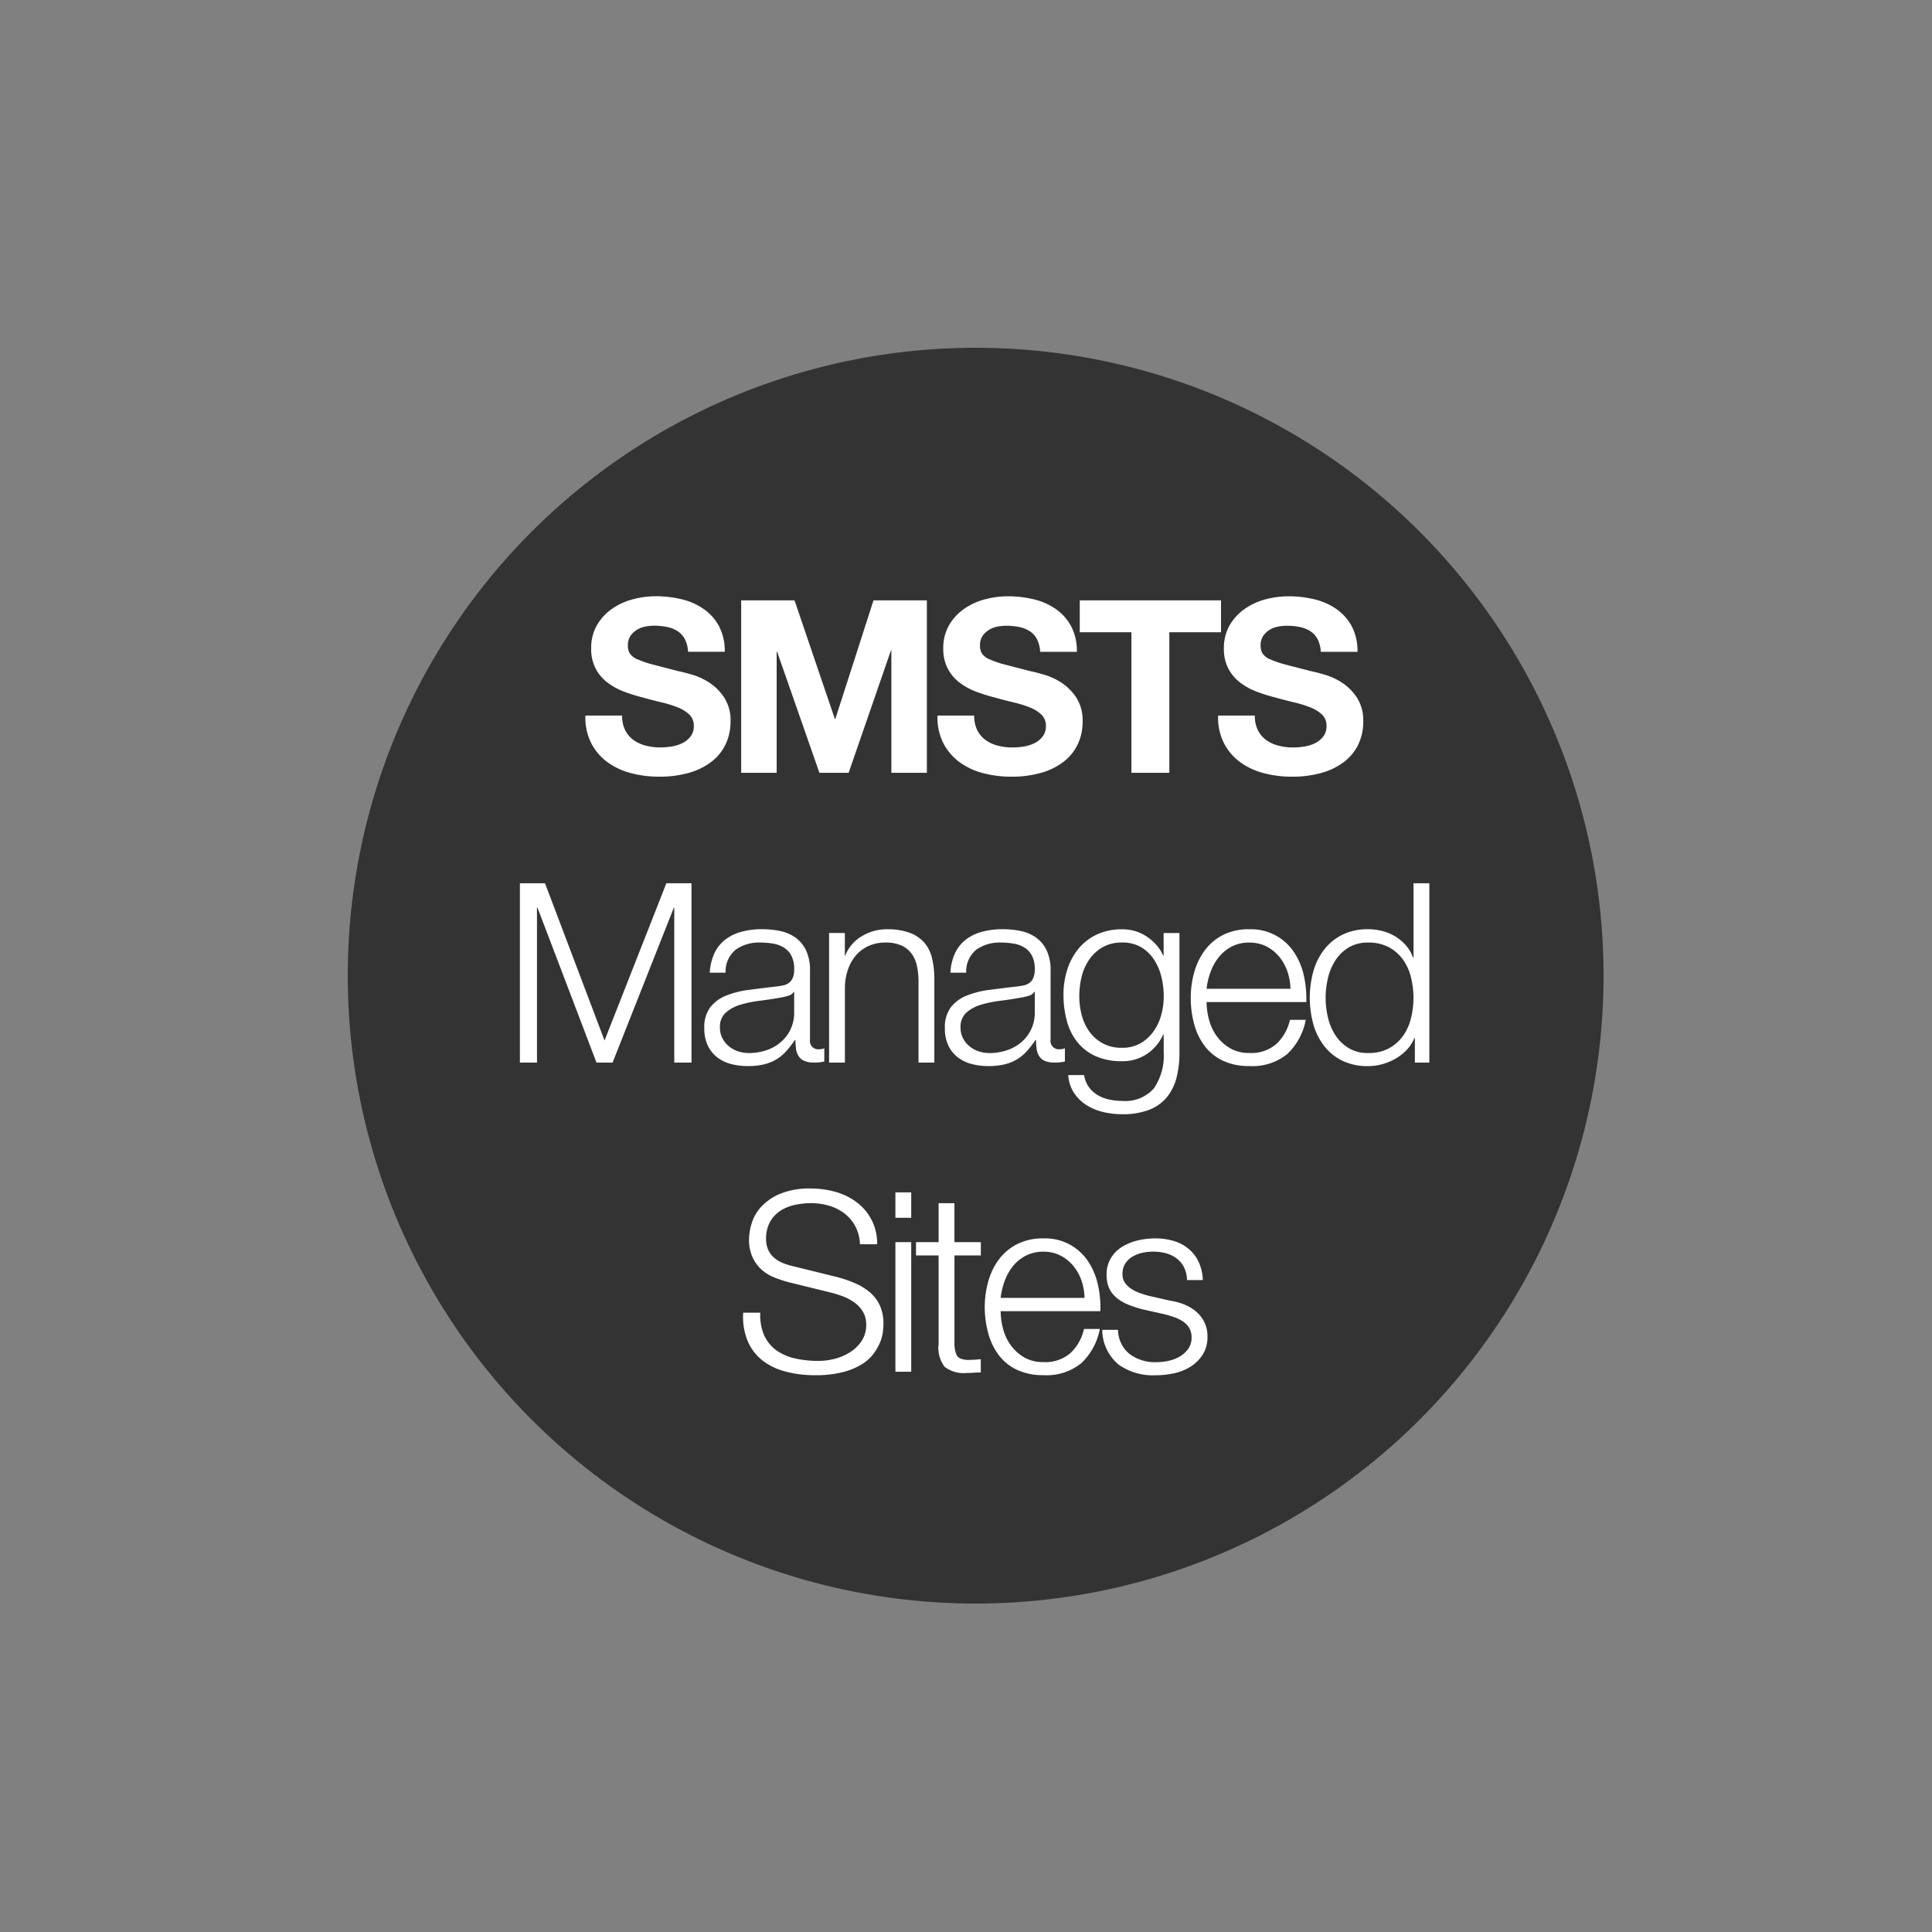 <svg xmlns="http://www.w3.org/2000/svg" id="Component_105_1" data-name="Component 105 &#x2013; 1" width="100" height="100" viewBox="0 0 100 100"><rect x="0" y="0" width="100" height="100" fill="#808080" stroke="none"/><g id="SSSTS_site_safety_trained" data-name="SSSTS site safety trained"><rect id="Rectangle_53" data-name="Rectangle 53" width="100" height="100" fill="none"></rect><circle id="Ellipse_4" data-name="Ellipse 4" cx="32.5" cy="32.5" r="32.5" transform="translate(18 18)" fill="#333"></circle></g><path id="Path_450" data-name="Path 450" d="M2.2,9.038H.3a2.948,2.948,0,0,0,.3,1.425,2.809,2.809,0,0,0,.844.988,3.6,3.6,0,0,0,1.225.569A5.639,5.639,0,0,0,4.1,12.2a5.5,5.5,0,0,0,1.606-.212,3.4,3.4,0,0,0,1.162-.594,2.471,2.471,0,0,0,.706-.906A2.727,2.727,0,0,0,7.813,9.35a2.188,2.188,0,0,0-.319-1.231,2.662,2.662,0,0,0-.756-.769,3.324,3.324,0,0,0-.881-.419Q5.413,6.8,5.162,6.75q-.838-.213-1.356-.35a5.031,5.031,0,0,1-.812-.275.893.893,0,0,1-.394-.3A.8.8,0,0,1,2.5,5.4a.839.839,0,0,1,.125-.475,1.086,1.086,0,0,1,.319-.313,1.271,1.271,0,0,1,.431-.175,2.3,2.3,0,0,1,.475-.05,3.347,3.347,0,0,1,.669.063,1.612,1.612,0,0,1,.544.212,1.1,1.1,0,0,1,.381.412,1.578,1.578,0,0,1,.169.663h1.9a2.741,2.741,0,0,0-.294-1.319,2.561,2.561,0,0,0-.794-.894,3.352,3.352,0,0,0-1.144-.506,5.678,5.678,0,0,0-1.344-.156,4.573,4.573,0,0,0-1.2.162,3.35,3.35,0,0,0-1.075.5,2.662,2.662,0,0,0-.769.844A2.337,2.337,0,0,0,.6,5.563,2.182,2.182,0,0,0,.831,6.606a2.208,2.208,0,0,0,.606.719,3.35,3.35,0,0,0,.85.469,8.547,8.547,0,0,0,.975.306q.488.137.962.25a6.051,6.051,0,0,1,.85.262,1.834,1.834,0,0,1,.606.375.783.783,0,0,1,.231.587.862.862,0,0,1-.175.556,1.227,1.227,0,0,1-.437.344,1.957,1.957,0,0,1-.562.169,3.91,3.91,0,0,1-.563.044,2.983,2.983,0,0,1-.75-.094,1.867,1.867,0,0,1-.631-.288A1.42,1.42,0,0,1,2.362,9.8,1.637,1.637,0,0,1,2.2,9.038ZM8.363,3.075V12H10.2V5.738h.025L12.413,12h1.512l2.187-6.325h.025V12h1.837V3.075H15.212L13.237,9.212h-.025L11.125,3.075ZM20.425,9.038h-1.9a2.948,2.948,0,0,0,.3,1.425,2.809,2.809,0,0,0,.844.988,3.6,3.6,0,0,0,1.225.569,5.639,5.639,0,0,0,1.431.181,5.5,5.5,0,0,0,1.606-.212,3.4,3.4,0,0,0,1.163-.594,2.471,2.471,0,0,0,.706-.906,2.727,2.727,0,0,0,.237-1.137,2.188,2.188,0,0,0-.319-1.231,2.662,2.662,0,0,0-.756-.769,3.324,3.324,0,0,0-.881-.419q-.444-.131-.694-.181-.838-.213-1.356-.35a5.031,5.031,0,0,1-.812-.275.893.893,0,0,1-.394-.3.8.8,0,0,1-.1-.425.839.839,0,0,1,.125-.475,1.086,1.086,0,0,1,.319-.313,1.271,1.271,0,0,1,.431-.175,2.3,2.3,0,0,1,.475-.05,3.347,3.347,0,0,1,.669.063,1.612,1.612,0,0,1,.544.212,1.1,1.1,0,0,1,.381.412,1.578,1.578,0,0,1,.169.663h1.9a2.741,2.741,0,0,0-.294-1.319,2.561,2.561,0,0,0-.794-.894,3.352,3.352,0,0,0-1.144-.506,5.678,5.678,0,0,0-1.344-.156,4.573,4.573,0,0,0-1.2.162,3.35,3.35,0,0,0-1.075.5,2.662,2.662,0,0,0-.769.844,2.337,2.337,0,0,0-.294,1.194,2.182,2.182,0,0,0,.231,1.044,2.208,2.208,0,0,0,.606.719,3.35,3.35,0,0,0,.85.469,8.547,8.547,0,0,0,.975.306q.487.137.962.25a6.051,6.051,0,0,1,.85.262,1.834,1.834,0,0,1,.606.375.783.783,0,0,1,.231.587.862.862,0,0,1-.175.556,1.227,1.227,0,0,1-.437.344,1.957,1.957,0,0,1-.562.169,3.91,3.91,0,0,1-.563.044,2.983,2.983,0,0,1-.75-.094,1.867,1.867,0,0,1-.631-.288,1.42,1.42,0,0,1-.431-.506A1.637,1.637,0,0,1,20.425,9.038Zm8.137-4.313V12h1.963V4.725H33.2V3.075H25.888v1.65ZM34.95,9.038h-1.9a2.948,2.948,0,0,0,.3,1.425,2.809,2.809,0,0,0,.844.988,3.6,3.6,0,0,0,1.225.569,5.639,5.639,0,0,0,1.431.181,5.5,5.5,0,0,0,1.606-.212,3.4,3.4,0,0,0,1.163-.594,2.471,2.471,0,0,0,.706-.906,2.727,2.727,0,0,0,.237-1.137,2.188,2.188,0,0,0-.319-1.231,2.663,2.663,0,0,0-.756-.769,3.325,3.325,0,0,0-.881-.419q-.444-.131-.694-.181-.837-.213-1.356-.35a5.03,5.03,0,0,1-.812-.275.893.893,0,0,1-.394-.3.8.8,0,0,1-.1-.425.839.839,0,0,1,.125-.475,1.086,1.086,0,0,1,.319-.313,1.271,1.271,0,0,1,.431-.175,2.3,2.3,0,0,1,.475-.05,3.347,3.347,0,0,1,.669.063,1.612,1.612,0,0,1,.544.212,1.1,1.1,0,0,1,.381.412,1.578,1.578,0,0,1,.169.663h1.9a2.741,2.741,0,0,0-.294-1.319,2.561,2.561,0,0,0-.794-.894,3.352,3.352,0,0,0-1.144-.506,5.678,5.678,0,0,0-1.344-.156,4.573,4.573,0,0,0-1.2.162,3.35,3.35,0,0,0-1.075.5,2.662,2.662,0,0,0-.769.844,2.337,2.337,0,0,0-.294,1.194,2.182,2.182,0,0,0,.231,1.044,2.208,2.208,0,0,0,.606.719,3.35,3.35,0,0,0,.85.469,8.547,8.547,0,0,0,.975.306q.488.137.962.25a6.051,6.051,0,0,1,.85.262,1.834,1.834,0,0,1,.606.375.783.783,0,0,1,.231.587.862.862,0,0,1-.175.556,1.227,1.227,0,0,1-.437.344,1.957,1.957,0,0,1-.562.169,3.91,3.91,0,0,1-.562.044,2.983,2.983,0,0,1-.75-.094,1.867,1.867,0,0,1-.631-.288,1.42,1.42,0,0,1-.431-.506A1.637,1.637,0,0,1,34.95,9.038Z" transform="translate(30 28)" fill="#fff"></path><path id="Path_449" data-name="Path 449" d="M2.21,3.718l3.081,8.138,3.2-8.138h1.3V13H8.9V4.979H8.879L5.707,13H4.875L1.82,4.979H1.794V13H.91V3.718Zm8.528,4.628h.819a1.452,1.452,0,0,1,.52-1.189,2.067,2.067,0,0,1,1.274-.37,3.778,3.778,0,0,1,.683.058,1.52,1.52,0,0,1,.559.215,1.079,1.079,0,0,1,.377.423,1.494,1.494,0,0,1,.137.682,1.149,1.149,0,0,1-.071.442.632.632,0,0,1-.2.266.793.793,0,0,1-.325.137q-.2.039-.455.065-.663.078-1.306.162a4.709,4.709,0,0,0-1.157.293,1.963,1.963,0,0,0-.826.6,1.734,1.734,0,0,0-.312,1.1,2.032,2.032,0,0,0,.175.877,1.679,1.679,0,0,0,.481.611,1.971,1.971,0,0,0,.715.351,3.357,3.357,0,0,0,.877.111,3.487,3.487,0,0,0,.851-.091,2.338,2.338,0,0,0,.637-.26,2.23,2.23,0,0,0,.507-.423,5.473,5.473,0,0,0,.448-.578h.026a3.181,3.181,0,0,0,.033.474.9.9,0,0,0,.136.371.672.672,0,0,0,.292.24,1.239,1.239,0,0,0,.5.085,2.468,2.468,0,0,0,.28-.013q.111-.013.253-.039v-.689a.633.633,0,0,1-.26.052.431.431,0,0,1-.481-.494V8.255a2.368,2.368,0,0,0-.221-1.1,1.735,1.735,0,0,0-.572-.656,2.136,2.136,0,0,0-.793-.319,4.7,4.7,0,0,0-.884-.085,4.082,4.082,0,0,0-1.066.13,2.394,2.394,0,0,0-.839.4,1.922,1.922,0,0,0-.565.7A2.725,2.725,0,0,0,10.738,8.346Zm4.368.988V10.4a1.979,1.979,0,0,1-.7,1.547,2.207,2.207,0,0,1-.747.416,2.818,2.818,0,0,1-.9.143,1.757,1.757,0,0,1-.559-.091,1.447,1.447,0,0,1-.481-.266,1.341,1.341,0,0,1-.331-.416,1.193,1.193,0,0,1-.124-.552.977.977,0,0,1,.293-.76,1.968,1.968,0,0,1,.747-.41A5.882,5.882,0,0,1,13.319,9.8q.552-.071,1.073-.163a3.051,3.051,0,0,0,.39-.091.469.469,0,0,0,.3-.208Zm1.807-3.042V13h.819V9.087a2.966,2.966,0,0,1,.163-.917,2.221,2.221,0,0,1,.416-.728,1.9,1.9,0,0,1,.65-.481,2.087,2.087,0,0,1,.877-.175,1.935,1.935,0,0,1,.826.156,1.325,1.325,0,0,1,.527.429,1.692,1.692,0,0,1,.273.643,3.879,3.879,0,0,1,.078.8V13h.819V8.684a4.574,4.574,0,0,0-.117-1.079,1.913,1.913,0,0,0-.4-.812,1.861,1.861,0,0,0-.76-.514A3.306,3.306,0,0,0,19.9,6.1a2.445,2.445,0,0,0-1.313.371,1.964,1.964,0,0,0-.832.982h-.026V6.292Zm6.279,2.054h.819a1.452,1.452,0,0,1,.52-1.189,2.067,2.067,0,0,1,1.274-.37,3.778,3.778,0,0,1,.682.058,1.52,1.52,0,0,1,.559.215,1.079,1.079,0,0,1,.377.423,1.494,1.494,0,0,1,.136.682,1.149,1.149,0,0,1-.072.442.632.632,0,0,1-.2.266.793.793,0,0,1-.325.137q-.195.039-.455.065-.663.078-1.306.162a4.709,4.709,0,0,0-1.157.293,1.963,1.963,0,0,0-.825.6,1.734,1.734,0,0,0-.312,1.1,2.032,2.032,0,0,0,.175.877,1.679,1.679,0,0,0,.481.611,1.971,1.971,0,0,0,.715.351,3.357,3.357,0,0,0,.877.111,3.487,3.487,0,0,0,.852-.091,2.338,2.338,0,0,0,.637-.26,2.23,2.23,0,0,0,.507-.423,5.473,5.473,0,0,0,.448-.578h.026a3.181,3.181,0,0,0,.032.474.9.9,0,0,0,.136.371.672.672,0,0,0,.293.24,1.239,1.239,0,0,0,.5.085,2.468,2.468,0,0,0,.28-.013q.11-.013.253-.039v-.689a.633.633,0,0,1-.26.052.431.431,0,0,1-.481-.494V8.255a2.368,2.368,0,0,0-.221-1.1,1.735,1.735,0,0,0-.572-.656,2.136,2.136,0,0,0-.793-.319,4.7,4.7,0,0,0-.884-.085,4.082,4.082,0,0,0-1.066.13,2.394,2.394,0,0,0-.839.4,1.922,1.922,0,0,0-.566.7A2.725,2.725,0,0,0,23.192,8.346Zm4.368.988V10.4a1.979,1.979,0,0,1-.7,1.547,2.207,2.207,0,0,1-.747.416,2.818,2.818,0,0,1-.9.143,1.757,1.757,0,0,1-.559-.091,1.447,1.447,0,0,1-.481-.266,1.341,1.341,0,0,1-.332-.416,1.193,1.193,0,0,1-.123-.552.977.977,0,0,1,.292-.76,1.968,1.968,0,0,1,.747-.41A5.882,5.882,0,0,1,25.772,9.8q.553-.071,1.073-.163a3.051,3.051,0,0,0,.39-.091.469.469,0,0,0,.3-.208Zm7.488,3.12V6.292h-.819V7.449H34.2a1.988,1.988,0,0,0-.331-.52,2.6,2.6,0,0,0-.488-.436,2.233,2.233,0,0,0-.6-.292,2.354,2.354,0,0,0-.708-.1,3,3,0,0,0-1.293.266,2.727,2.727,0,0,0-.949.728,3.242,3.242,0,0,0-.585,1.079,4.185,4.185,0,0,0-.2,1.307,5.179,5.179,0,0,0,.169,1.345,3,3,0,0,0,.539,1.1,2.559,2.559,0,0,0,.943.735,3.243,3.243,0,0,0,1.378.266,2.239,2.239,0,0,0,1.294-.377,2.394,2.394,0,0,0,.838-1h.026v.91a2.991,2.991,0,0,1-.507,1.872,1.966,1.966,0,0,1-1.651.65,3.077,3.077,0,0,1-.663-.071,2.023,2.023,0,0,1-.592-.227,1.519,1.519,0,0,1-.455-.41,1.454,1.454,0,0,1-.253-.63h-.819a1.881,1.881,0,0,0,.293.917,2.155,2.155,0,0,0,.637.63,2.809,2.809,0,0,0,.865.364,4.165,4.165,0,0,0,.988.117,3.817,3.817,0,0,0,1.385-.221,2.238,2.238,0,0,0,.917-.637,2.608,2.608,0,0,0,.514-1.014A5.107,5.107,0,0,0,35.048,12.454Zm-2.977-.221a2.029,2.029,0,0,1-.988-.227,2.088,2.088,0,0,1-.689-.6,2.535,2.535,0,0,1-.4-.852,3.77,3.77,0,0,1-.13-.988,4.244,4.244,0,0,1,.124-1.02,2.639,2.639,0,0,1,.4-.891,2.134,2.134,0,0,1,.689-.63,1.968,1.968,0,0,1,1-.24,1.892,1.892,0,0,1,.994.247,2.042,2.042,0,0,1,.67.65,2.853,2.853,0,0,1,.377.9,4.274,4.274,0,0,1,.117.988,3.6,3.6,0,0,1-.137.988,2.632,2.632,0,0,1-.41.852,2.132,2.132,0,0,1-.676.6A1.872,1.872,0,0,1,32.071,12.233Zm8.723-3.055H36.452a3.76,3.76,0,0,1,.214-.89,2.656,2.656,0,0,1,.436-.767,2.094,2.094,0,0,1,.663-.533,1.927,1.927,0,0,1,.9-.2,1.9,1.9,0,0,1,.884.2,2.094,2.094,0,0,1,.663.533,2.456,2.456,0,0,1,.423.76A2.959,2.959,0,0,1,40.794,9.178Zm-4.342.689h5.161a5.306,5.306,0,0,0-.13-1.385,3.529,3.529,0,0,0-.514-1.209A2.653,2.653,0,0,0,38.662,6.1,2.9,2.9,0,0,0,37.29,6.4a2.709,2.709,0,0,0-.942.806,3.491,3.491,0,0,0-.54,1.137,4.872,4.872,0,0,0-.175,1.3A5.142,5.142,0,0,0,35.808,11a3.336,3.336,0,0,0,.54,1.131,2.525,2.525,0,0,0,.942.767,3.123,3.123,0,0,0,1.372.28,2.849,2.849,0,0,0,1.97-.624,3.271,3.271,0,0,0,.955-1.768h-.819a2.462,2.462,0,0,1-.7,1.248,1.991,1.991,0,0,1-1.4.468,1.927,1.927,0,0,1-1-.247,2.27,2.27,0,0,1-.689-.624,2.518,2.518,0,0,1-.4-.852A3.634,3.634,0,0,1,36.452,9.867ZM47.983,13V3.718h-.819V7.566h-.026a1.939,1.939,0,0,0-.371-.637,2.355,2.355,0,0,0-.552-.461,2.461,2.461,0,0,0-.67-.28,2.966,2.966,0,0,0-.735-.091,2.918,2.918,0,0,0-1.332.286,2.734,2.734,0,0,0-.943.773,3.292,3.292,0,0,0-.559,1.131,5.161,5.161,0,0,0,0,2.717,3.292,3.292,0,0,0,.559,1.131,2.669,2.669,0,0,0,.943.767,2.975,2.975,0,0,0,1.332.28,2.708,2.708,0,0,0,.735-.1,2.991,2.991,0,0,0,.7-.293,2.489,2.489,0,0,0,.579-.461,1.927,1.927,0,0,0,.383-.6h.026V13ZM42.614,9.646a4.405,4.405,0,0,1,.124-1.034,2.857,2.857,0,0,1,.39-.916,2.148,2.148,0,0,1,.682-.656,1.888,1.888,0,0,1,1-.253,2.2,2.2,0,0,1,1.1.253,2.171,2.171,0,0,1,.728.656,2.7,2.7,0,0,1,.4.916,4.386,4.386,0,0,1,0,2.067,2.7,2.7,0,0,1-.4.916,2.171,2.171,0,0,1-.728.656,2.2,2.2,0,0,1-1.1.253,1.888,1.888,0,0,1-1-.253,2.148,2.148,0,0,1-.682-.656,2.857,2.857,0,0,1-.39-.916A4.405,4.405,0,0,1,42.614,9.646Z" transform="translate(26 42)" fill="#fff"></path><path id="Path_448" data-name="Path 448" d="M1.352,9.945H.468A3.281,3.281,0,0,0,.7,11.414a2.549,2.549,0,0,0,.761,1,3.275,3.275,0,0,0,1.2.578,5.85,5.85,0,0,0,1.521.189,5.735,5.735,0,0,0,1.4-.149,3.621,3.621,0,0,0,.982-.39,2.211,2.211,0,0,0,.624-.54,2.752,2.752,0,0,0,.351-.591,2.1,2.1,0,0,0,.156-.553,3.528,3.528,0,0,0,.032-.416,2.288,2.288,0,0,0-.188-.975,1.975,1.975,0,0,0-.52-.682,3.076,3.076,0,0,0-.767-.468,6.5,6.5,0,0,0-.93-.318L3.055,7.54a3.41,3.41,0,0,1-.539-.169A1.614,1.614,0,0,1,2.067,7.1a1.2,1.2,0,0,1-.305-.41,1.344,1.344,0,0,1-.11-.565,1.774,1.774,0,0,1,.2-.871,1.615,1.615,0,0,1,.513-.566A2.2,2.2,0,0,1,3.1,4.375a3.89,3.89,0,0,1,.877-.1,3.219,3.219,0,0,1,.943.136,2.447,2.447,0,0,1,.793.4,2.075,2.075,0,0,1,.559.663,2.15,2.15,0,0,1,.24.929H7.4A2.628,2.628,0,0,0,6.37,4.251,3.232,3.232,0,0,0,5.278,3.7a4.666,4.666,0,0,0-1.313-.182,3.933,3.933,0,0,0-1.6.279,2.839,2.839,0,0,0-.981.683A2.2,2.2,0,0,0,.9,5.343a2.945,2.945,0,0,0-.13.793,2.179,2.179,0,0,0,.175.923A1.976,1.976,0,0,0,1.4,7.7a2.239,2.239,0,0,0,.67.416,6.19,6.19,0,0,0,.786.26l2.067.507a6.043,6.043,0,0,1,.663.2,2.682,2.682,0,0,1,.617.319,1.6,1.6,0,0,1,.455.481,1.267,1.267,0,0,1,.176.676,1.483,1.483,0,0,1-.247.865,2.04,2.04,0,0,1-.618.585,2.761,2.761,0,0,1-.8.332,3.382,3.382,0,0,1-.793.1,5.536,5.536,0,0,1-1.2-.123,2.682,2.682,0,0,1-.968-.41,1.961,1.961,0,0,1-.644-.767A2.613,2.613,0,0,1,1.352,9.945ZM8.346,3.718V5.031h.819V3.718Zm0,2.574V13h.819V6.292Zm3.055,0V4.277h-.819V6.292H9.412v.689h1.17V11.57a1.6,1.6,0,0,0,.312,1.177,1.619,1.619,0,0,0,1.144.318q.182,0,.364-.013t.364-.013V12.35a6.352,6.352,0,0,1-.7.039q-.442-.026-.552-.253a1.469,1.469,0,0,1-.111-.63V6.981h1.365V6.292Zm6.734,2.886H13.793a3.76,3.76,0,0,1,.215-.89,2.656,2.656,0,0,1,.436-.767,2.094,2.094,0,0,1,.663-.533,1.927,1.927,0,0,1,.9-.2,1.9,1.9,0,0,1,.884.2,2.094,2.094,0,0,1,.663.533,2.456,2.456,0,0,1,.423.76A2.959,2.959,0,0,1,18.135,9.178Zm-4.342.689h5.161a5.306,5.306,0,0,0-.13-1.385,3.529,3.529,0,0,0-.514-1.209A2.653,2.653,0,0,0,16,6.1a2.9,2.9,0,0,0-1.372.306,2.709,2.709,0,0,0-.943.806,3.491,3.491,0,0,0-.539,1.137,4.872,4.872,0,0,0-.175,1.3A5.142,5.142,0,0,0,13.149,11a3.336,3.336,0,0,0,.539,1.131,2.525,2.525,0,0,0,.943.767,3.123,3.123,0,0,0,1.372.28,2.849,2.849,0,0,0,1.969-.624,3.271,3.271,0,0,0,.955-1.768h-.819a2.462,2.462,0,0,1-.7,1.248,1.991,1.991,0,0,1-1.4.468,1.927,1.927,0,0,1-1-.247,2.27,2.27,0,0,1-.689-.624,2.518,2.518,0,0,1-.4-.852A3.634,3.634,0,0,1,13.793,9.867Zm9.646-1.612h.819a2.428,2.428,0,0,0-.221-.949,1.98,1.98,0,0,0-.527-.676,2.167,2.167,0,0,0-.767-.4A3.282,3.282,0,0,0,21.8,6.1a3.932,3.932,0,0,0-.891.1,2.751,2.751,0,0,0-.812.325,1.775,1.775,0,0,0-.591.585,1.61,1.61,0,0,0-.228.871,1.634,1.634,0,0,0,.143.721,1.42,1.42,0,0,0,.4.494,2.369,2.369,0,0,0,.591.338,5.952,5.952,0,0,0,.741.241l1.053.234q.273.065.539.156a2.094,2.094,0,0,1,.475.227,1.072,1.072,0,0,1,.331.338.942.942,0,0,1,.124.5.976.976,0,0,1-.176.591,1.417,1.417,0,0,1-.448.4,1.983,1.983,0,0,1-.591.221,3.086,3.086,0,0,1-.618.065,2.192,2.192,0,0,1-1.372-.422,1.617,1.617,0,0,1-.6-1.254h-.819a2.378,2.378,0,0,0,.839,1.794,3.082,3.082,0,0,0,1.917.559,4.481,4.481,0,0,0,.949-.1,2.677,2.677,0,0,0,.865-.345,2.015,2.015,0,0,0,.63-.624,1.68,1.68,0,0,0,.247-.929,1.641,1.641,0,0,0-.169-.767,1.746,1.746,0,0,0-.435-.546,2.244,2.244,0,0,0-.611-.358,3.128,3.128,0,0,0-.7-.189l-1.092-.247q-.208-.052-.455-.137a2.2,2.2,0,0,1-.455-.215,1.214,1.214,0,0,1-.344-.318.766.766,0,0,1-.137-.462.985.985,0,0,1,.143-.546,1.1,1.1,0,0,1,.377-.358,1.7,1.7,0,0,1,.514-.2,2.691,2.691,0,0,1,.552-.058,2.527,2.527,0,0,1,.663.084,1.6,1.6,0,0,1,.552.266,1.328,1.328,0,0,1,.384.462A1.543,1.543,0,0,1,23.439,8.255Z" transform="translate(38 58)" fill="#fff"></path></svg>